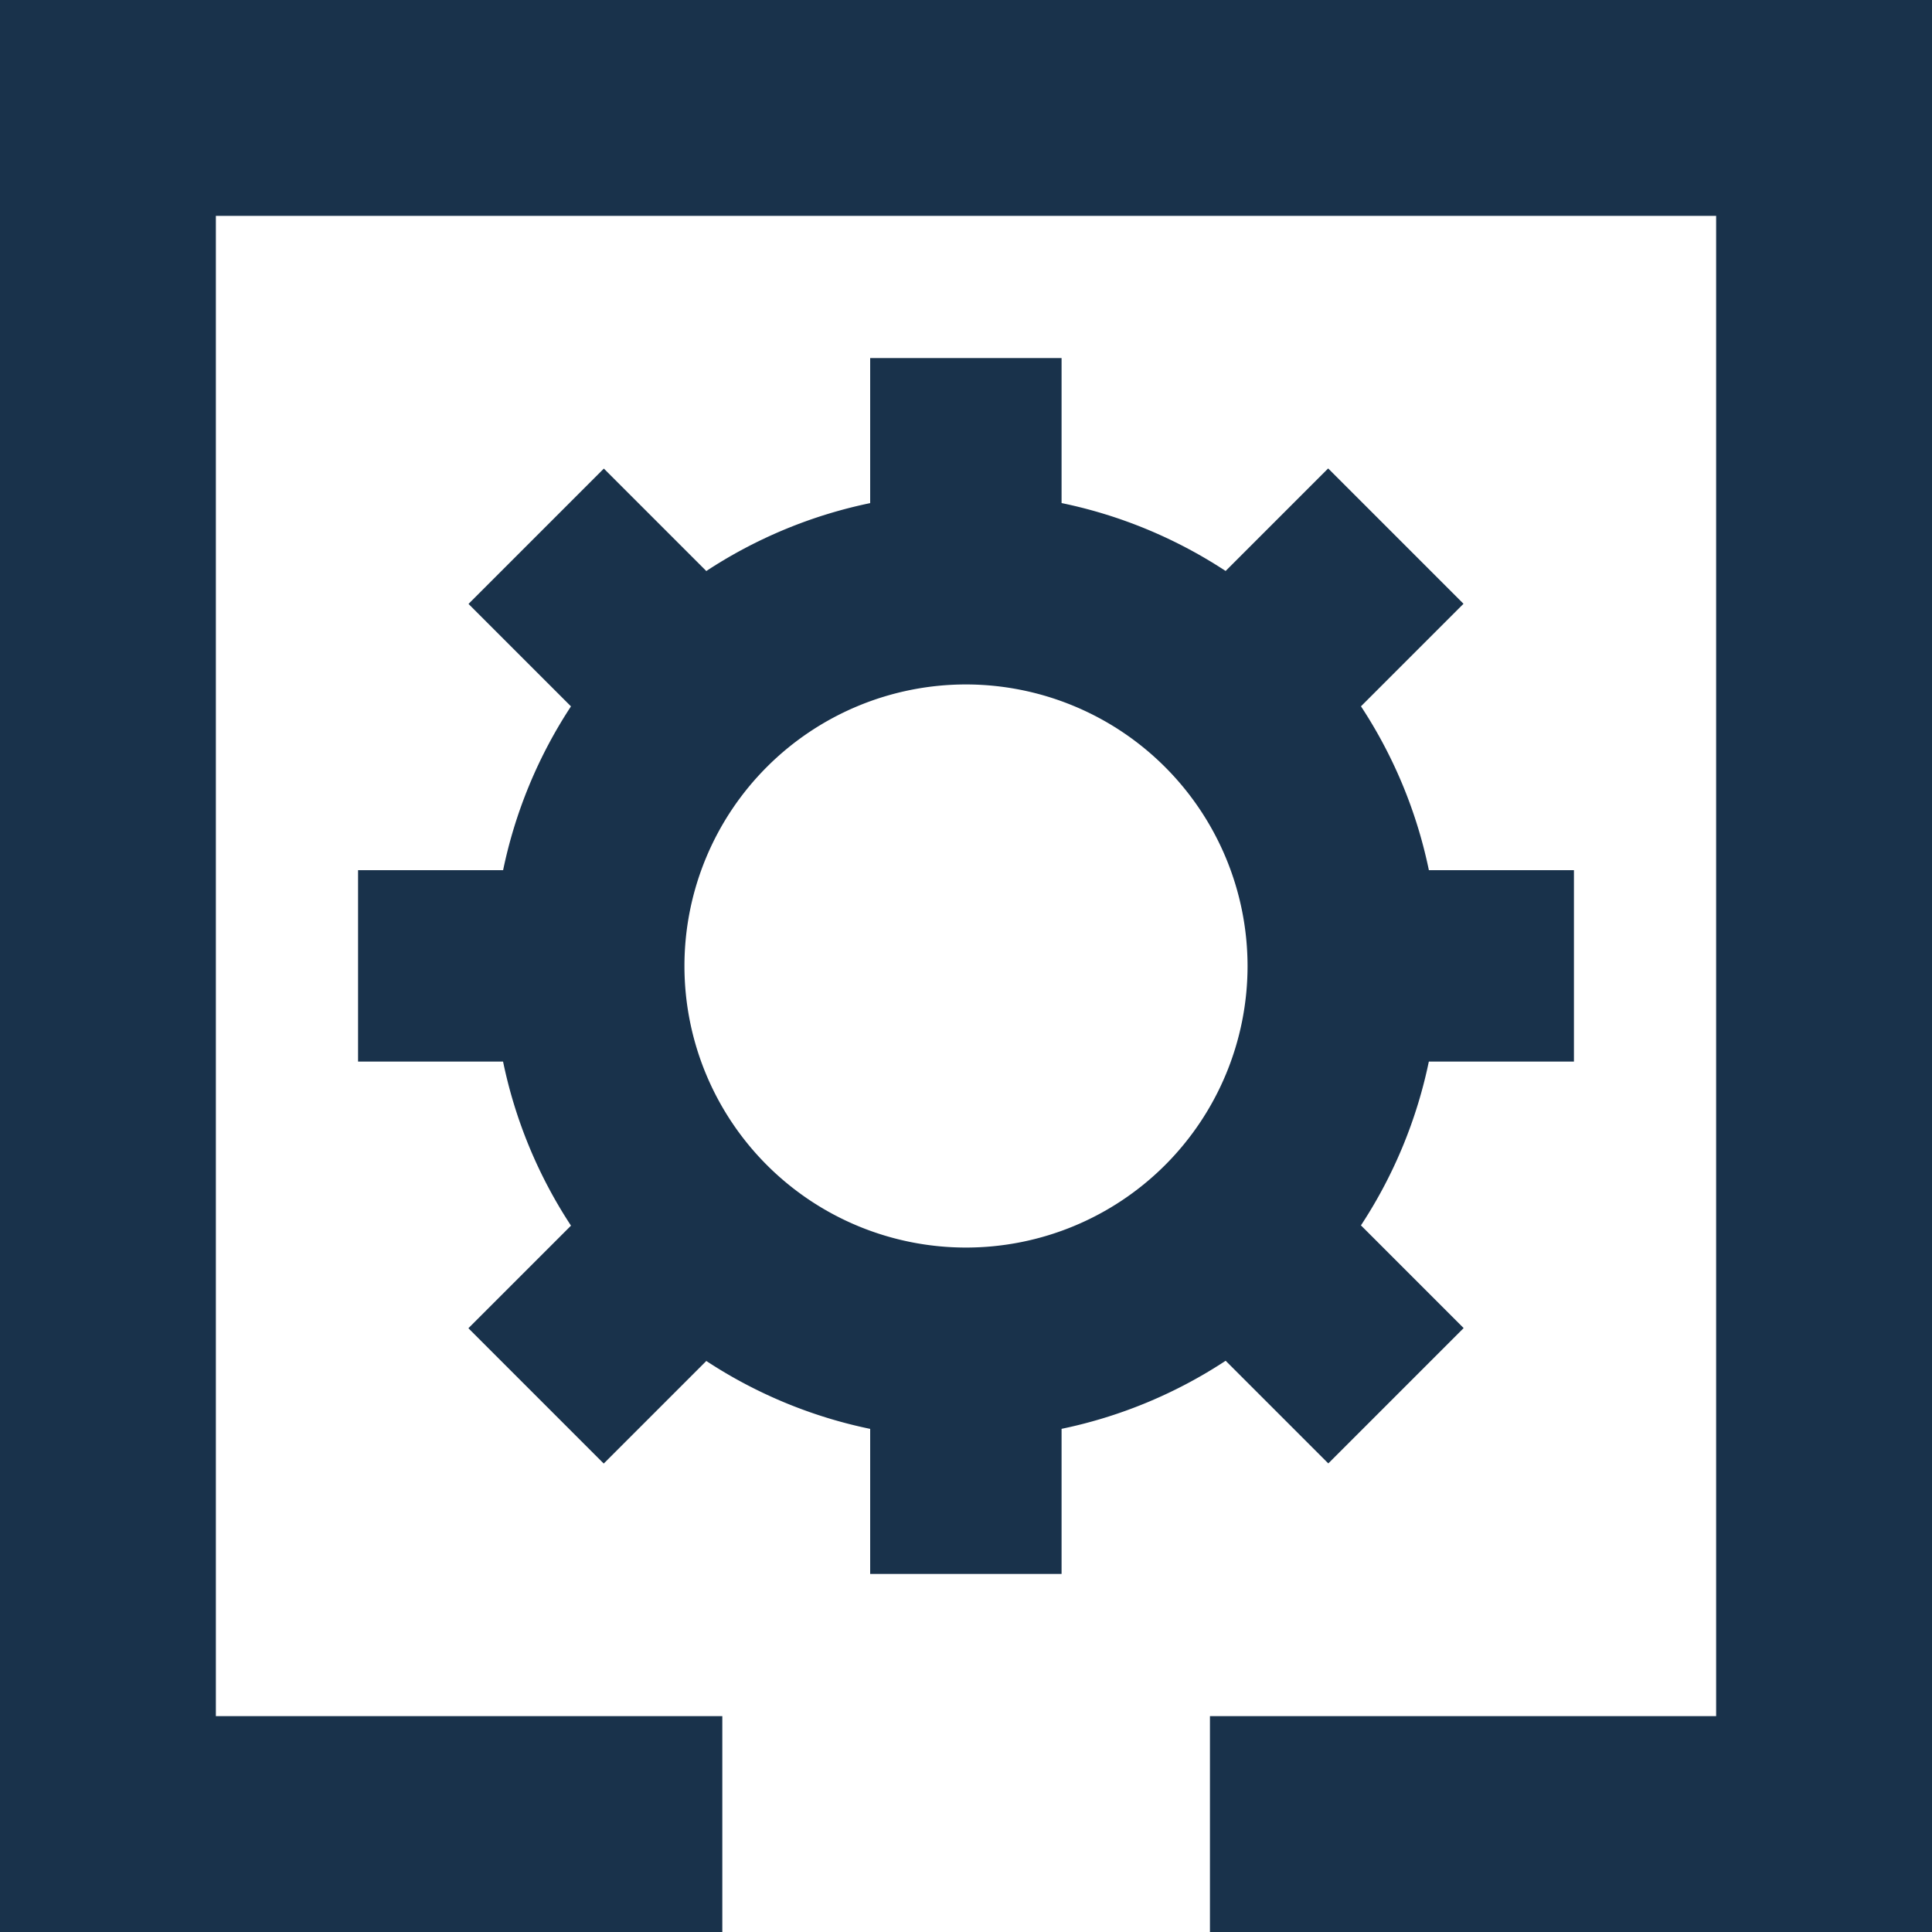 <svg xmlns="http://www.w3.org/2000/svg" viewBox="0 0 75 75"><defs><style>.cls-1{fill:#19324b;}</style></defs><g id="Layer_2" data-name="Layer 2"><g id="Layer_1-2" data-name="Layer 1"><path class="cls-1" d="M37.5,26.57A10.93,10.93,0,1,0,48.43,37.5,10.94,10.94,0,0,0,37.5,26.57m0,29.28A18.35,18.35,0,1,1,55.85,37.5,18.37,18.37,0,0,1,37.5,55.85"/><rect class="cls-1" x="33.78" y="13.9" width="7.43" height="12.52"/><rect class="cls-1" x="33.78" y="48.58" width="7.43" height="12.52"/><rect class="cls-1" x="21.52" y="18.98" width="7.43" height="12.52" transform="translate(-10.45 25.24) rotate(-45)"/><rect class="cls-1" x="46.05" y="43.5" width="7.43" height="12.52" transform="translate(-20.61 49.76) rotate(-45)"/><rect class="cls-1" x="18.98" y="46.05" width="12.52" height="7.43" transform="translate(-27.8 32.42) rotate(-45)"/><rect class="cls-1" x="43.5" y="21.52" width="12.52" height="7.43" transform="translate(-3.27 42.58) rotate(-45)"/><rect class="cls-1" x="13.9" y="33.78" width="12.52" height="7.43"/><rect class="cls-1" x="48.58" y="33.78" width="12.52" height="7.43"/><polygon class="cls-1" points="0 0 0 75 28.04 75 28.04 66.62 8.38 66.62 8.38 8.38 66.62 8.38 66.62 66.62 46.97 66.62 46.97 75 75 75 75 0 0 0"/></g></g></svg>